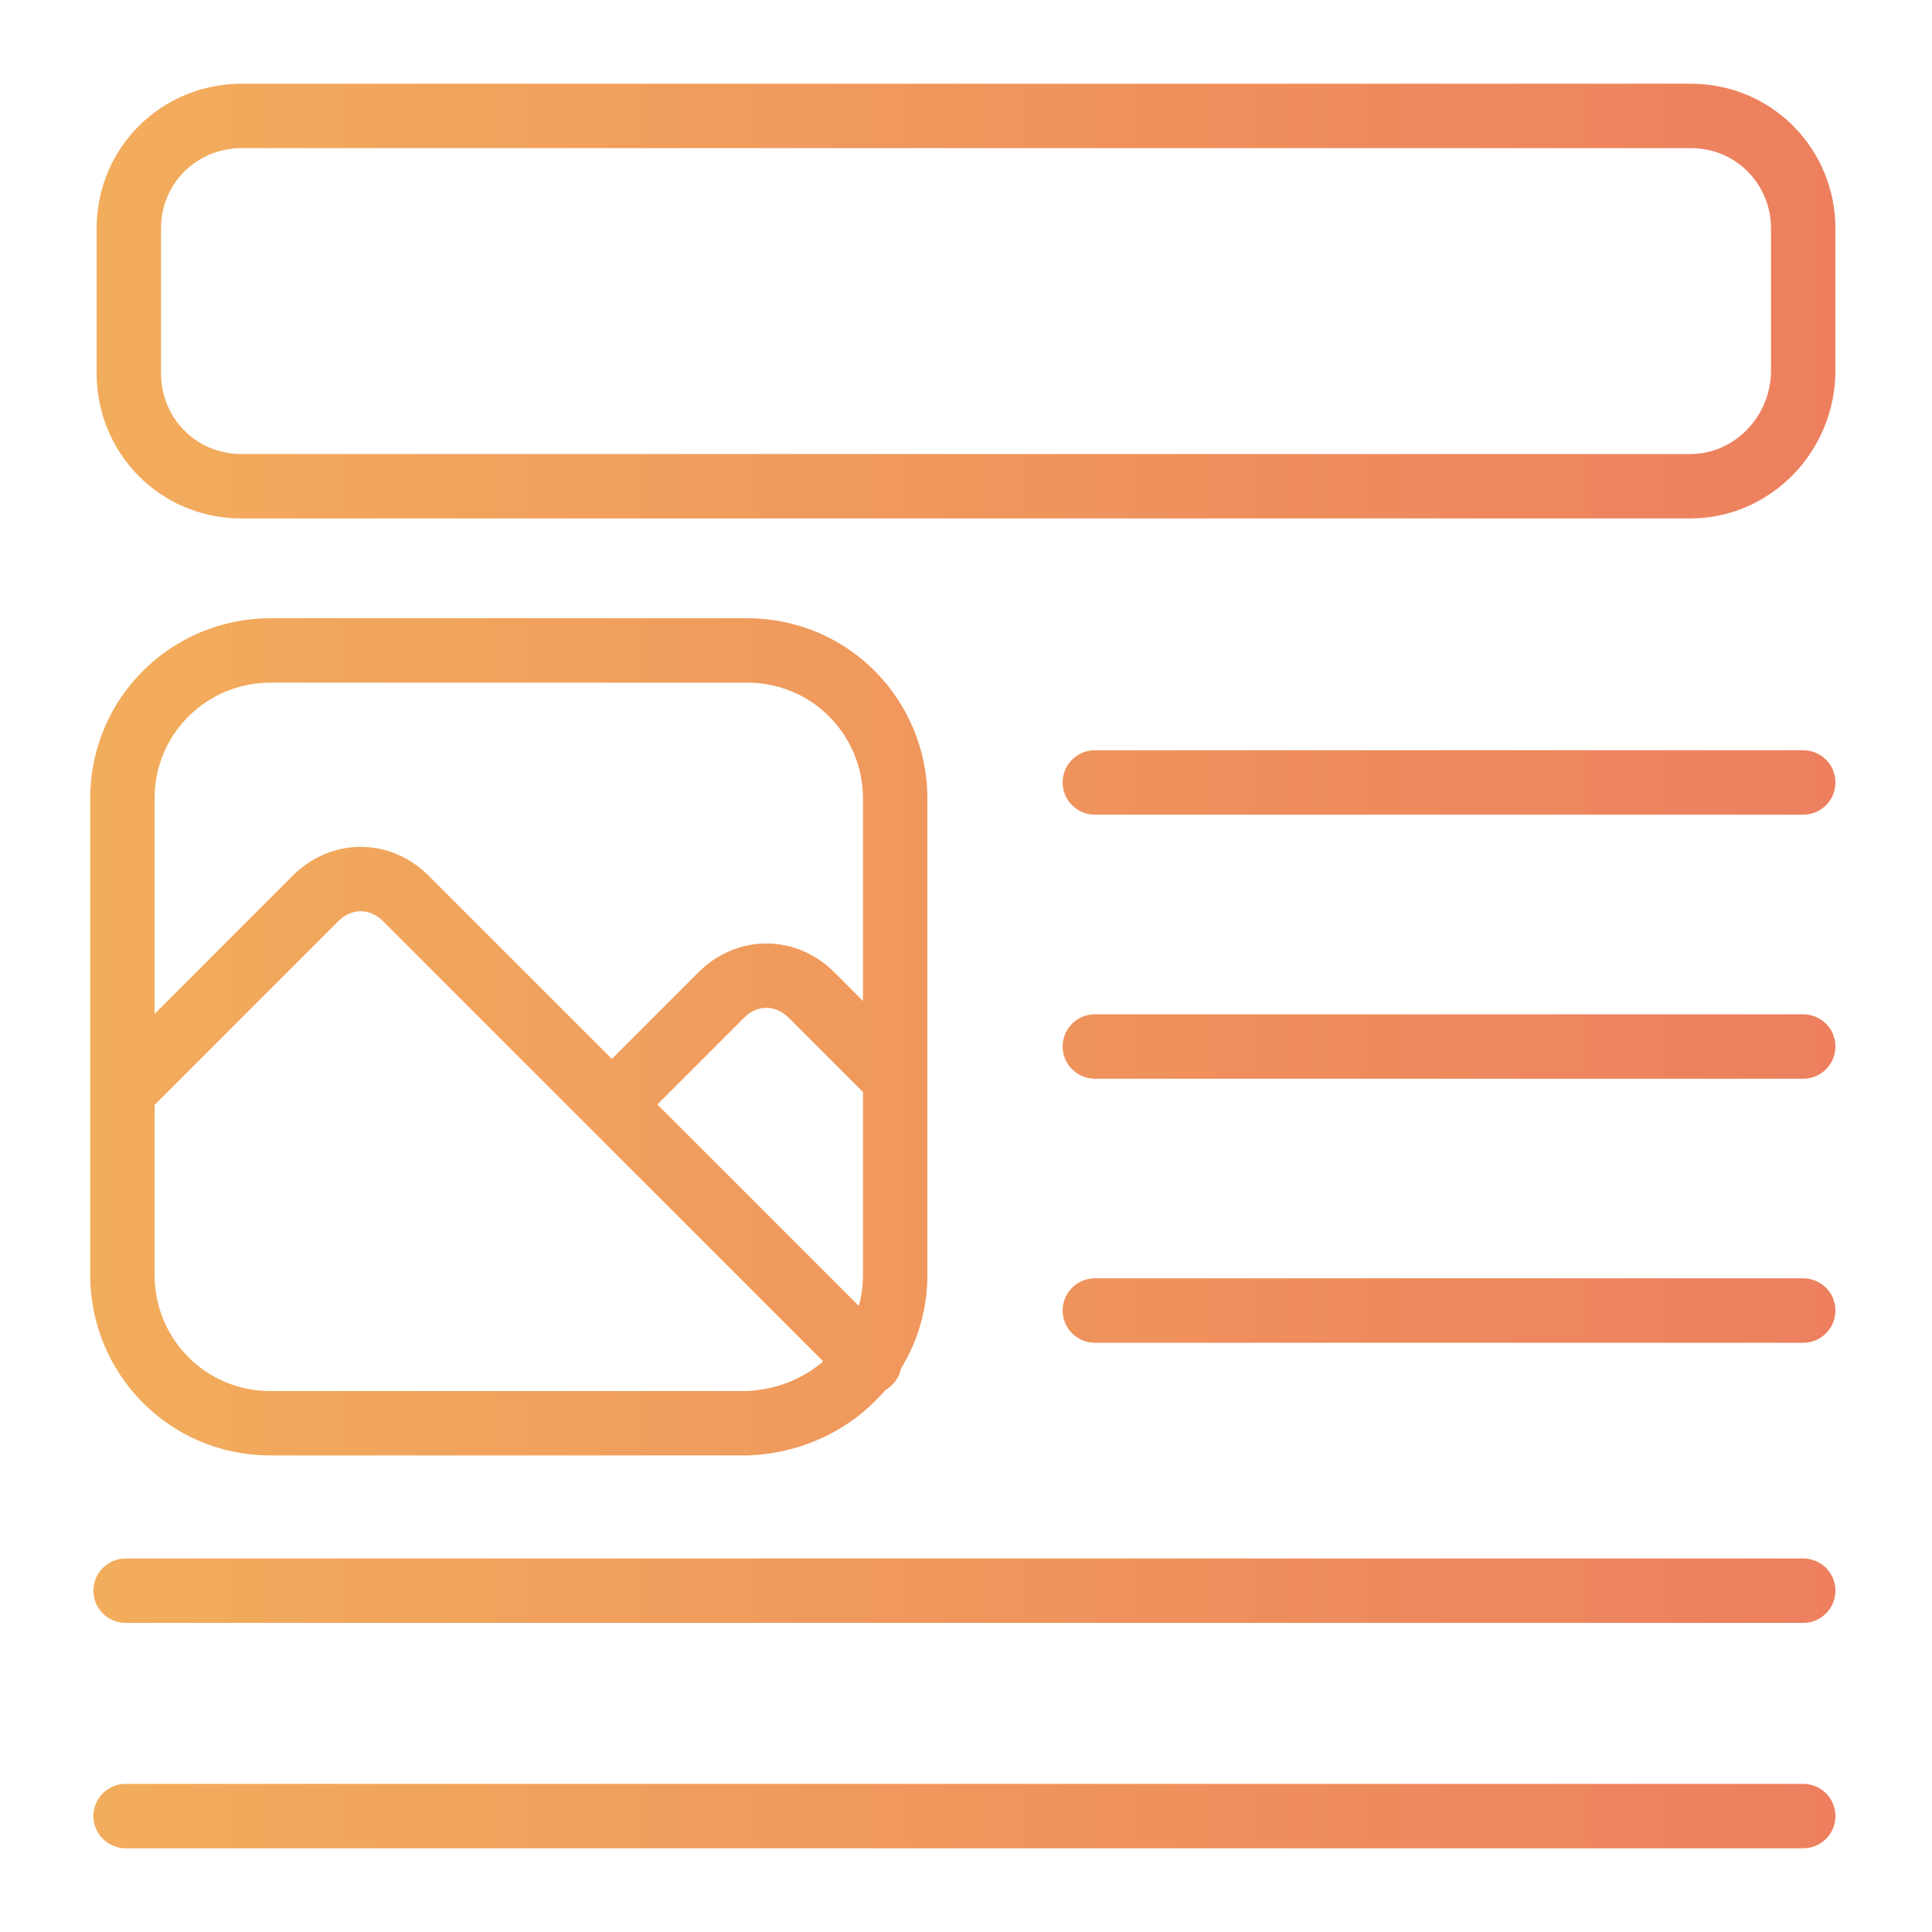 <svg width="60" height="60" viewBox="0 0 60 60" fill="none" xmlns="http://www.w3.org/2000/svg">
<path d="M34.001 24.3H56.001M34.001 32.5H56.001M34.001 40.7H56.001M3.901 49.4H56.001M3.901 56.4H56.001M27.001 42.3L12.601 27.9C11.801 27.1 10.601 27.1 9.801 27.9L4.001 33.7M27.801 33.5L25.201 30.9C24.401 30.1 23.201 30.1 22.401 30.9L19.101 34.2M52.501 15.1H7.501C5.501 15.1 4.001 13.5 4.001 11.6V7.1C4.001 5.1 5.601 3.6 7.501 3.6H52.501C54.501 3.6 56.001 5.2 56.001 7.1V11.5C56.001 13.5 54.401 15.1 52.501 15.1ZM27.801 39.6V24.8C27.801 22.3 25.801 20.2 23.201 20.2H8.401C5.901 20.2 3.801 22.2 3.801 24.8V39.6C3.801 42.1 5.801 44.2 8.401 44.2H23.201C25.801 44.1 27.801 42.1 27.801 39.6Z" stroke="url(#paint0_linear_1069_84)" stroke-width="2" stroke-miterlimit="10" stroke-linecap="round" stroke-linejoin="round"/>
<defs>
<linearGradient id="paint0_linear_1069_84" x1="2.903" y1="30" x2="57.037" y2="30" gradientUnits="userSpaceOnUse">
<stop stop-color="#F2AD5C"/>
<stop offset="1" stop-color="#ED7F5E"/>
</linearGradient>
</defs>
</svg>
